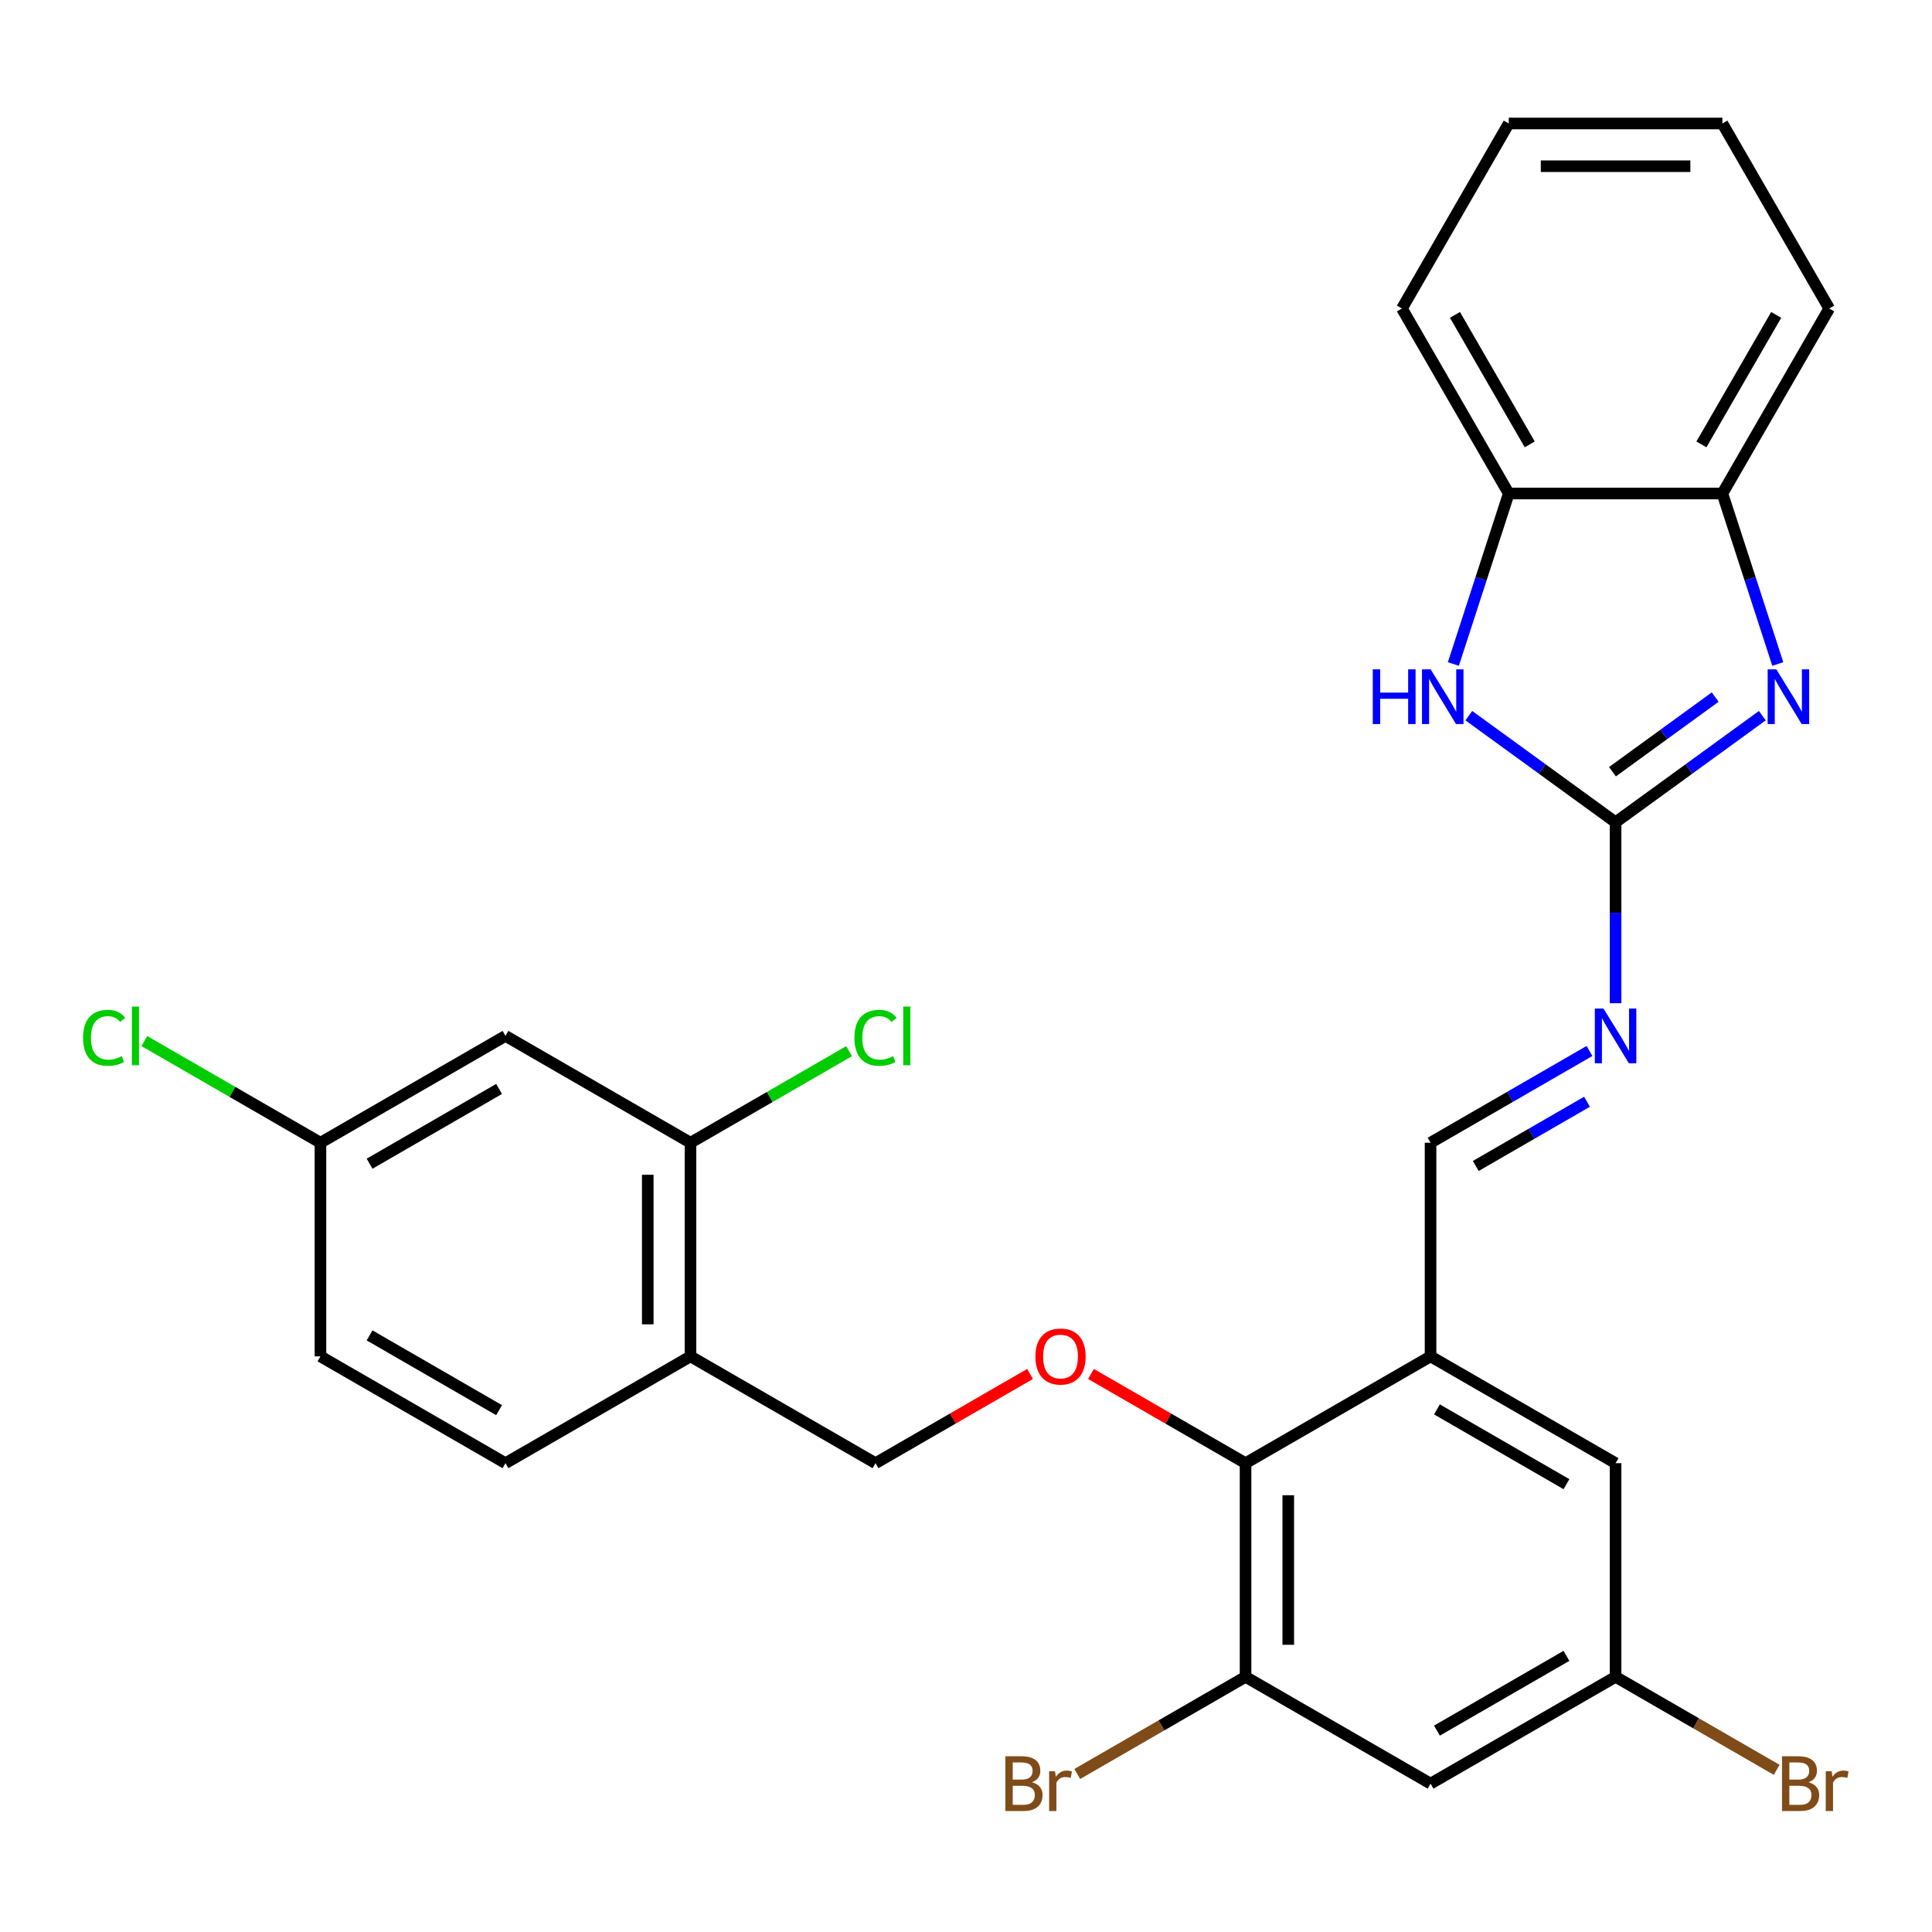 <?xml version='1.0' encoding='iso-8859-1'?>
<svg version='1.1' baseProfile='full'
              xmlns='http://www.w3.org/2000/svg'
                      xmlns:rdkit='http://www.rdkit.org/xml'
                      xmlns:xlink='http://www.w3.org/1999/xlink'
                  xml:space='preserve'
width='1000px' height='1000px' viewBox='0 0 1000 1000'>
<!-- END OF HEADER -->
<rect style='opacity:1.0;fill:#FFFFFF;stroke:none' width='1000' height='1000' x='0' y='0'> </rect>
<path class='bond-0' d='M 836.22,425.608 L 874.198,398.015' style='fill:none;fill-rule:evenodd;stroke:#000000;stroke-width:6px;stroke-linecap:butt;stroke-linejoin:miter;stroke-opacity:1' />
<path class='bond-0' d='M 874.198,398.015 L 912.175,370.423' style='fill:none;fill-rule:evenodd;stroke:#0000FF;stroke-width:6px;stroke-linecap:butt;stroke-linejoin:miter;stroke-opacity:1' />
<path class='bond-0' d='M 834.614,399.438 L 861.198,380.123' style='fill:none;fill-rule:evenodd;stroke:#000000;stroke-width:6px;stroke-linecap:butt;stroke-linejoin:miter;stroke-opacity:1' />
<path class='bond-0' d='M 861.198,380.123 L 887.783,360.808' style='fill:none;fill-rule:evenodd;stroke:#0000FF;stroke-width:6px;stroke-linecap:butt;stroke-linejoin:miter;stroke-opacity:1' />
<path class='bond-1' d='M 836.22,425.608 L 798.242,398.015' style='fill:none;fill-rule:evenodd;stroke:#000000;stroke-width:6px;stroke-linecap:butt;stroke-linejoin:miter;stroke-opacity:1' />
<path class='bond-1' d='M 798.242,398.015 L 760.264,370.423' style='fill:none;fill-rule:evenodd;stroke:#0000FF;stroke-width:6px;stroke-linecap:butt;stroke-linejoin:miter;stroke-opacity:1' />
<path class='bond-4' d='M 836.22,425.608 L 836.22,472.435' style='fill:none;fill-rule:evenodd;stroke:#000000;stroke-width:6px;stroke-linecap:butt;stroke-linejoin:miter;stroke-opacity:1' />
<path class='bond-4' d='M 836.22,472.435 L 836.22,519.262' style='fill:none;fill-rule:evenodd;stroke:#0000FF;stroke-width:6px;stroke-linecap:butt;stroke-linejoin:miter;stroke-opacity:1' />
<path class='bond-6' d='M 920.181,343.686 L 905.845,299.565' style='fill:none;fill-rule:evenodd;stroke:#0000FF;stroke-width:6px;stroke-linecap:butt;stroke-linejoin:miter;stroke-opacity:1' />
<path class='bond-6' d='M 905.845,299.565 L 891.509,255.444' style='fill:none;fill-rule:evenodd;stroke:#000000;stroke-width:6px;stroke-linecap:butt;stroke-linejoin:miter;stroke-opacity:1' />
<path class='bond-7' d='M 752.259,343.686 L 766.594,299.565' style='fill:none;fill-rule:evenodd;stroke:#0000FF;stroke-width:6px;stroke-linecap:butt;stroke-linejoin:miter;stroke-opacity:1' />
<path class='bond-7' d='M 766.594,299.565 L 780.93,255.444' style='fill:none;fill-rule:evenodd;stroke:#000000;stroke-width:6px;stroke-linecap:butt;stroke-linejoin:miter;stroke-opacity:1' />
<path class='bond-2' d='M 740.456,702.055 L 740.456,591.476' style='fill:none;fill-rule:evenodd;stroke:#000000;stroke-width:6px;stroke-linecap:butt;stroke-linejoin:miter;stroke-opacity:1' />
<path class='bond-3' d='M 740.456,702.055 L 644.692,757.344' style='fill:none;fill-rule:evenodd;stroke:#000000;stroke-width:6px;stroke-linecap:butt;stroke-linejoin:miter;stroke-opacity:1' />
<path class='bond-14' d='M 740.456,702.055 L 836.22,757.344' style='fill:none;fill-rule:evenodd;stroke:#000000;stroke-width:6px;stroke-linecap:butt;stroke-linejoin:miter;stroke-opacity:1' />
<path class='bond-14' d='M 743.762,729.501 L 810.797,768.204' style='fill:none;fill-rule:evenodd;stroke:#000000;stroke-width:6px;stroke-linecap:butt;stroke-linejoin:miter;stroke-opacity:1' />
<path class='bond-5' d='M 644.692,757.344 L 644.692,867.923' style='fill:none;fill-rule:evenodd;stroke:#000000;stroke-width:6px;stroke-linecap:butt;stroke-linejoin:miter;stroke-opacity:1' />
<path class='bond-5' d='M 666.807,773.931 L 666.807,851.336' style='fill:none;fill-rule:evenodd;stroke:#000000;stroke-width:6px;stroke-linecap:butt;stroke-linejoin:miter;stroke-opacity:1' />
<path class='bond-9' d='M 644.692,757.344 L 604.692,734.25' style='fill:none;fill-rule:evenodd;stroke:#000000;stroke-width:6px;stroke-linecap:butt;stroke-linejoin:miter;stroke-opacity:1' />
<path class='bond-9' d='M 604.692,734.25 L 564.692,711.156' style='fill:none;fill-rule:evenodd;stroke:#FF0000;stroke-width:6px;stroke-linecap:butt;stroke-linejoin:miter;stroke-opacity:1' />
<path class='bond-8' d='M 822.715,543.983 L 781.585,567.73' style='fill:none;fill-rule:evenodd;stroke:#0000FF;stroke-width:6px;stroke-linecap:butt;stroke-linejoin:miter;stroke-opacity:1' />
<path class='bond-8' d='M 781.585,567.73 L 740.456,591.476' style='fill:none;fill-rule:evenodd;stroke:#000000;stroke-width:6px;stroke-linecap:butt;stroke-linejoin:miter;stroke-opacity:1' />
<path class='bond-8' d='M 821.434,570.26 L 792.643,586.882' style='fill:none;fill-rule:evenodd;stroke:#0000FF;stroke-width:6px;stroke-linecap:butt;stroke-linejoin:miter;stroke-opacity:1' />
<path class='bond-8' d='M 792.643,586.882 L 763.852,603.505' style='fill:none;fill-rule:evenodd;stroke:#000000;stroke-width:6px;stroke-linecap:butt;stroke-linejoin:miter;stroke-opacity:1' />
<path class='bond-19' d='M 644.692,867.923 L 601.142,893.067' style='fill:none;fill-rule:evenodd;stroke:#000000;stroke-width:6px;stroke-linecap:butt;stroke-linejoin:miter;stroke-opacity:1' />
<path class='bond-19' d='M 601.142,893.067 L 557.592,918.21' style='fill:none;fill-rule:evenodd;stroke:#7F4C19;stroke-width:6px;stroke-linecap:butt;stroke-linejoin:miter;stroke-opacity:1' />
<path class='bond-30' d='M 644.692,867.923 L 740.456,923.213' style='fill:none;fill-rule:evenodd;stroke:#000000;stroke-width:6px;stroke-linecap:butt;stroke-linejoin:miter;stroke-opacity:1' />
<path class='bond-24' d='M 891.509,255.444 L 946.799,159.68' style='fill:none;fill-rule:evenodd;stroke:#000000;stroke-width:6px;stroke-linecap:butt;stroke-linejoin:miter;stroke-opacity:1' />
<path class='bond-24' d='M 880.65,230.022 L 919.352,162.987' style='fill:none;fill-rule:evenodd;stroke:#000000;stroke-width:6px;stroke-linecap:butt;stroke-linejoin:miter;stroke-opacity:1' />
<path class='bond-28' d='M 891.509,255.444 L 780.93,255.444' style='fill:none;fill-rule:evenodd;stroke:#000000;stroke-width:6px;stroke-linecap:butt;stroke-linejoin:miter;stroke-opacity:1' />
<path class='bond-25' d='M 780.93,255.444 L 725.641,159.68' style='fill:none;fill-rule:evenodd;stroke:#000000;stroke-width:6px;stroke-linecap:butt;stroke-linejoin:miter;stroke-opacity:1' />
<path class='bond-25' d='M 791.79,230.022 L 753.087,162.987' style='fill:none;fill-rule:evenodd;stroke:#000000;stroke-width:6px;stroke-linecap:butt;stroke-linejoin:miter;stroke-opacity:1' />
<path class='bond-16' d='M 533.163,711.156 L 493.163,734.25' style='fill:none;fill-rule:evenodd;stroke:#FF0000;stroke-width:6px;stroke-linecap:butt;stroke-linejoin:miter;stroke-opacity:1' />
<path class='bond-16' d='M 493.163,734.25 L 453.163,757.344' style='fill:none;fill-rule:evenodd;stroke:#000000;stroke-width:6px;stroke-linecap:butt;stroke-linejoin:miter;stroke-opacity:1' />
<path class='bond-10' d='M 357.399,591.476 L 357.399,702.055' style='fill:none;fill-rule:evenodd;stroke:#000000;stroke-width:6px;stroke-linecap:butt;stroke-linejoin:miter;stroke-opacity:1' />
<path class='bond-10' d='M 335.283,608.063 L 335.283,685.468' style='fill:none;fill-rule:evenodd;stroke:#000000;stroke-width:6px;stroke-linecap:butt;stroke-linejoin:miter;stroke-opacity:1' />
<path class='bond-13' d='M 357.399,591.476 L 261.635,536.186' style='fill:none;fill-rule:evenodd;stroke:#000000;stroke-width:6px;stroke-linecap:butt;stroke-linejoin:miter;stroke-opacity:1' />
<path class='bond-20' d='M 357.399,591.476 L 398.439,567.782' style='fill:none;fill-rule:evenodd;stroke:#000000;stroke-width:6px;stroke-linecap:butt;stroke-linejoin:miter;stroke-opacity:1' />
<path class='bond-20' d='M 398.439,567.782 L 439.479,544.087' style='fill:none;fill-rule:evenodd;stroke:#00CC00;stroke-width:6px;stroke-linecap:butt;stroke-linejoin:miter;stroke-opacity:1' />
<path class='bond-11' d='M 357.399,702.055 L 453.163,757.344' style='fill:none;fill-rule:evenodd;stroke:#000000;stroke-width:6px;stroke-linecap:butt;stroke-linejoin:miter;stroke-opacity:1' />
<path class='bond-17' d='M 357.399,702.055 L 261.635,757.344' style='fill:none;fill-rule:evenodd;stroke:#000000;stroke-width:6px;stroke-linecap:butt;stroke-linejoin:miter;stroke-opacity:1' />
<path class='bond-12' d='M 740.456,923.213 L 836.22,867.923' style='fill:none;fill-rule:evenodd;stroke:#000000;stroke-width:6px;stroke-linecap:butt;stroke-linejoin:miter;stroke-opacity:1' />
<path class='bond-12' d='M 743.762,895.766 L 810.797,857.064' style='fill:none;fill-rule:evenodd;stroke:#000000;stroke-width:6px;stroke-linecap:butt;stroke-linejoin:miter;stroke-opacity:1' />
<path class='bond-31' d='M 261.635,536.186 L 165.871,591.476' style='fill:none;fill-rule:evenodd;stroke:#000000;stroke-width:6px;stroke-linecap:butt;stroke-linejoin:miter;stroke-opacity:1' />
<path class='bond-31' d='M 258.328,563.633 L 191.293,602.335' style='fill:none;fill-rule:evenodd;stroke:#000000;stroke-width:6px;stroke-linecap:butt;stroke-linejoin:miter;stroke-opacity:1' />
<path class='bond-15' d='M 836.22,757.344 L 836.22,867.923' style='fill:none;fill-rule:evenodd;stroke:#000000;stroke-width:6px;stroke-linecap:butt;stroke-linejoin:miter;stroke-opacity:1' />
<path class='bond-21' d='M 836.22,867.923 L 877.91,891.993' style='fill:none;fill-rule:evenodd;stroke:#000000;stroke-width:6px;stroke-linecap:butt;stroke-linejoin:miter;stroke-opacity:1' />
<path class='bond-21' d='M 877.91,891.993 L 919.599,916.062' style='fill:none;fill-rule:evenodd;stroke:#7F4C19;stroke-width:6px;stroke-linecap:butt;stroke-linejoin:miter;stroke-opacity:1' />
<path class='bond-22' d='M 261.635,757.344 L 165.871,702.055' style='fill:none;fill-rule:evenodd;stroke:#000000;stroke-width:6px;stroke-linecap:butt;stroke-linejoin:miter;stroke-opacity:1' />
<path class='bond-22' d='M 258.328,729.898 L 191.293,691.195' style='fill:none;fill-rule:evenodd;stroke:#000000;stroke-width:6px;stroke-linecap:butt;stroke-linejoin:miter;stroke-opacity:1' />
<path class='bond-18' d='M 165.871,591.476 L 165.871,702.055' style='fill:none;fill-rule:evenodd;stroke:#000000;stroke-width:6px;stroke-linecap:butt;stroke-linejoin:miter;stroke-opacity:1' />
<path class='bond-23' d='M 165.871,591.476 L 120.291,565.16' style='fill:none;fill-rule:evenodd;stroke:#000000;stroke-width:6px;stroke-linecap:butt;stroke-linejoin:miter;stroke-opacity:1' />
<path class='bond-23' d='M 120.291,565.16 L 74.711,538.845' style='fill:none;fill-rule:evenodd;stroke:#00CC00;stroke-width:6px;stroke-linecap:butt;stroke-linejoin:miter;stroke-opacity:1' />
<path class='bond-26' d='M 946.799,159.68 L 891.509,63.916' style='fill:none;fill-rule:evenodd;stroke:#000000;stroke-width:6px;stroke-linecap:butt;stroke-linejoin:miter;stroke-opacity:1' />
<path class='bond-27' d='M 725.641,159.68 L 780.93,63.916' style='fill:none;fill-rule:evenodd;stroke:#000000;stroke-width:6px;stroke-linecap:butt;stroke-linejoin:miter;stroke-opacity:1' />
<path class='bond-29' d='M 891.509,63.916 L 780.93,63.916' style='fill:none;fill-rule:evenodd;stroke:#000000;stroke-width:6px;stroke-linecap:butt;stroke-linejoin:miter;stroke-opacity:1' />
<path class='bond-29' d='M 874.922,86.032 L 797.517,86.032' style='fill:none;fill-rule:evenodd;stroke:#000000;stroke-width:6px;stroke-linecap:butt;stroke-linejoin:miter;stroke-opacity:1' />
<path  class='atom-1' d='M 919.42 346.451
L 928.7 361.451
Q 929.62 362.931, 931.1 365.611
Q 932.58 368.291, 932.66 368.451
L 932.66 346.451
L 936.42 346.451
L 936.42 374.771
L 932.54 374.771
L 922.58 358.371
Q 921.42 356.451, 920.18 354.251
Q 918.98 352.051, 918.62 351.371
L 918.62 374.771
L 914.94 374.771
L 914.94 346.451
L 919.42 346.451
' fill='#0000FF'/>
<path  class='atom-2' d='M 710.54 346.451
L 714.38 346.451
L 714.38 358.491
L 728.86 358.491
L 728.86 346.451
L 732.7 346.451
L 732.7 374.771
L 728.86 374.771
L 728.86 361.691
L 714.38 361.691
L 714.38 374.771
L 710.54 374.771
L 710.54 346.451
' fill='#0000FF'/>
<path  class='atom-2' d='M 740.5 346.451
L 749.78 361.451
Q 750.7 362.931, 752.18 365.611
Q 753.66 368.291, 753.74 368.451
L 753.74 346.451
L 757.5 346.451
L 757.5 374.771
L 753.62 374.771
L 743.66 358.371
Q 742.5 356.451, 741.26 354.251
Q 740.06 352.051, 739.7 351.371
L 739.7 374.771
L 736.02 374.771
L 736.02 346.451
L 740.5 346.451
' fill='#0000FF'/>
<path  class='atom-5' d='M 829.96 522.026
L 839.24 537.026
Q 840.16 538.506, 841.64 541.186
Q 843.12 543.866, 843.2 544.026
L 843.2 522.026
L 846.96 522.026
L 846.96 550.346
L 843.08 550.346
L 833.12 533.946
Q 831.96 532.026, 830.72 529.826
Q 829.52 527.626, 829.16 526.946
L 829.16 550.346
L 825.48 550.346
L 825.48 522.026
L 829.96 522.026
' fill='#0000FF'/>
<path  class='atom-10' d='M 535.927 702.135
Q 535.927 695.335, 539.287 691.535
Q 542.647 687.735, 548.927 687.735
Q 555.207 687.735, 558.567 691.535
Q 561.927 695.335, 561.927 702.135
Q 561.927 709.015, 558.527 712.935
Q 555.127 716.815, 548.927 716.815
Q 542.687 716.815, 539.287 712.935
Q 535.927 709.055, 535.927 702.135
M 548.927 713.615
Q 553.247 713.615, 555.567 710.735
Q 557.927 707.815, 557.927 702.135
Q 557.927 696.575, 555.567 693.775
Q 553.247 690.935, 548.927 690.935
Q 544.607 690.935, 542.247 693.735
Q 539.927 696.535, 539.927 702.135
Q 539.927 707.855, 542.247 710.735
Q 544.607 713.615, 548.927 713.615
' fill='#FF0000'/>
<path  class='atom-20' d='M 534.147 922.493
Q 536.867 923.253, 538.227 924.933
Q 539.627 926.573, 539.627 929.013
Q 539.627 932.933, 537.107 935.173
Q 534.627 937.373, 529.907 937.373
L 520.387 937.373
L 520.387 909.053
L 528.747 909.053
Q 533.587 909.053, 536.027 911.013
Q 538.467 912.973, 538.467 916.573
Q 538.467 920.853, 534.147 922.493
M 524.187 912.253
L 524.187 921.133
L 528.747 921.133
Q 531.547 921.133, 532.987 920.013
Q 534.467 918.853, 534.467 916.573
Q 534.467 912.253, 528.747 912.253
L 524.187 912.253
M 529.907 934.173
Q 532.667 934.173, 534.147 932.853
Q 535.627 931.533, 535.627 929.013
Q 535.627 926.693, 533.987 925.533
Q 532.387 924.333, 529.307 924.333
L 524.187 924.333
L 524.187 934.173
L 529.907 934.173
' fill='#7F4C19'/>
<path  class='atom-20' d='M 546.067 916.813
L 546.507 919.653
Q 548.667 916.453, 552.187 916.453
Q 553.307 916.453, 554.827 916.853
L 554.227 920.213
Q 552.507 919.813, 551.547 919.813
Q 549.867 919.813, 548.747 920.493
Q 547.667 921.133, 546.787 922.693
L 546.787 937.373
L 543.027 937.373
L 543.027 916.813
L 546.067 916.813
' fill='#7F4C19'/>
<path  class='atom-21' d='M 442.243 537.166
Q 442.243 530.126, 445.523 526.446
Q 448.843 522.726, 455.123 522.726
Q 460.963 522.726, 464.083 526.846
L 461.443 529.006
Q 459.163 526.006, 455.123 526.006
Q 450.843 526.006, 448.563 528.886
Q 446.323 531.726, 446.323 537.166
Q 446.323 542.766, 448.643 545.646
Q 451.003 548.526, 455.563 548.526
Q 458.683 548.526, 462.323 546.646
L 463.443 549.646
Q 461.963 550.606, 459.723 551.166
Q 457.483 551.726, 455.003 551.726
Q 448.843 551.726, 445.523 547.966
Q 442.243 544.206, 442.243 537.166
' fill='#00CC00'/>
<path  class='atom-21' d='M 467.523 521.006
L 471.203 521.006
L 471.203 551.366
L 467.523 551.366
L 467.523 521.006
' fill='#00CC00'/>
<path  class='atom-22' d='M 936.124 922.493
Q 938.844 923.253, 940.204 924.933
Q 941.604 926.573, 941.604 929.013
Q 941.604 932.933, 939.084 935.173
Q 936.604 937.373, 931.884 937.373
L 922.364 937.373
L 922.364 909.053
L 930.724 909.053
Q 935.564 909.053, 938.004 911.013
Q 940.444 912.973, 940.444 916.573
Q 940.444 920.853, 936.124 922.493
M 926.164 912.253
L 926.164 921.133
L 930.724 921.133
Q 933.524 921.133, 934.964 920.013
Q 936.444 918.853, 936.444 916.573
Q 936.444 912.253, 930.724 912.253
L 926.164 912.253
M 931.884 934.173
Q 934.644 934.173, 936.124 932.853
Q 937.604 931.533, 937.604 929.013
Q 937.604 926.693, 935.964 925.533
Q 934.364 924.333, 931.284 924.333
L 926.164 924.333
L 926.164 934.173
L 931.884 934.173
' fill='#7F4C19'/>
<path  class='atom-22' d='M 948.044 916.813
L 948.484 919.653
Q 950.644 916.453, 954.164 916.453
Q 955.284 916.453, 956.804 916.853
L 956.204 920.213
Q 954.484 919.813, 953.524 919.813
Q 951.844 919.813, 950.724 920.493
Q 949.644 921.133, 948.764 922.693
L 948.764 937.373
L 945.004 937.373
L 945.004 916.813
L 948.044 916.813
' fill='#7F4C19'/>
<path  class='atom-24' d='M 42.987 537.166
Q 42.987 530.126, 46.267 526.446
Q 49.587 522.726, 55.867 522.726
Q 61.707 522.726, 64.827 526.846
L 62.187 529.006
Q 59.907 526.006, 55.867 526.006
Q 51.587 526.006, 49.307 528.886
Q 47.067 531.726, 47.067 537.166
Q 47.067 542.766, 49.387 545.646
Q 51.747 548.526, 56.307 548.526
Q 59.427 548.526, 63.067 546.646
L 64.187 549.646
Q 62.707 550.606, 60.467 551.166
Q 58.227 551.726, 55.747 551.726
Q 49.587 551.726, 46.267 547.966
Q 42.987 544.206, 42.987 537.166
' fill='#00CC00'/>
<path  class='atom-24' d='M 68.267 521.006
L 71.947 521.006
L 71.947 551.366
L 68.267 551.366
L 68.267 521.006
' fill='#00CC00'/>
</svg>
